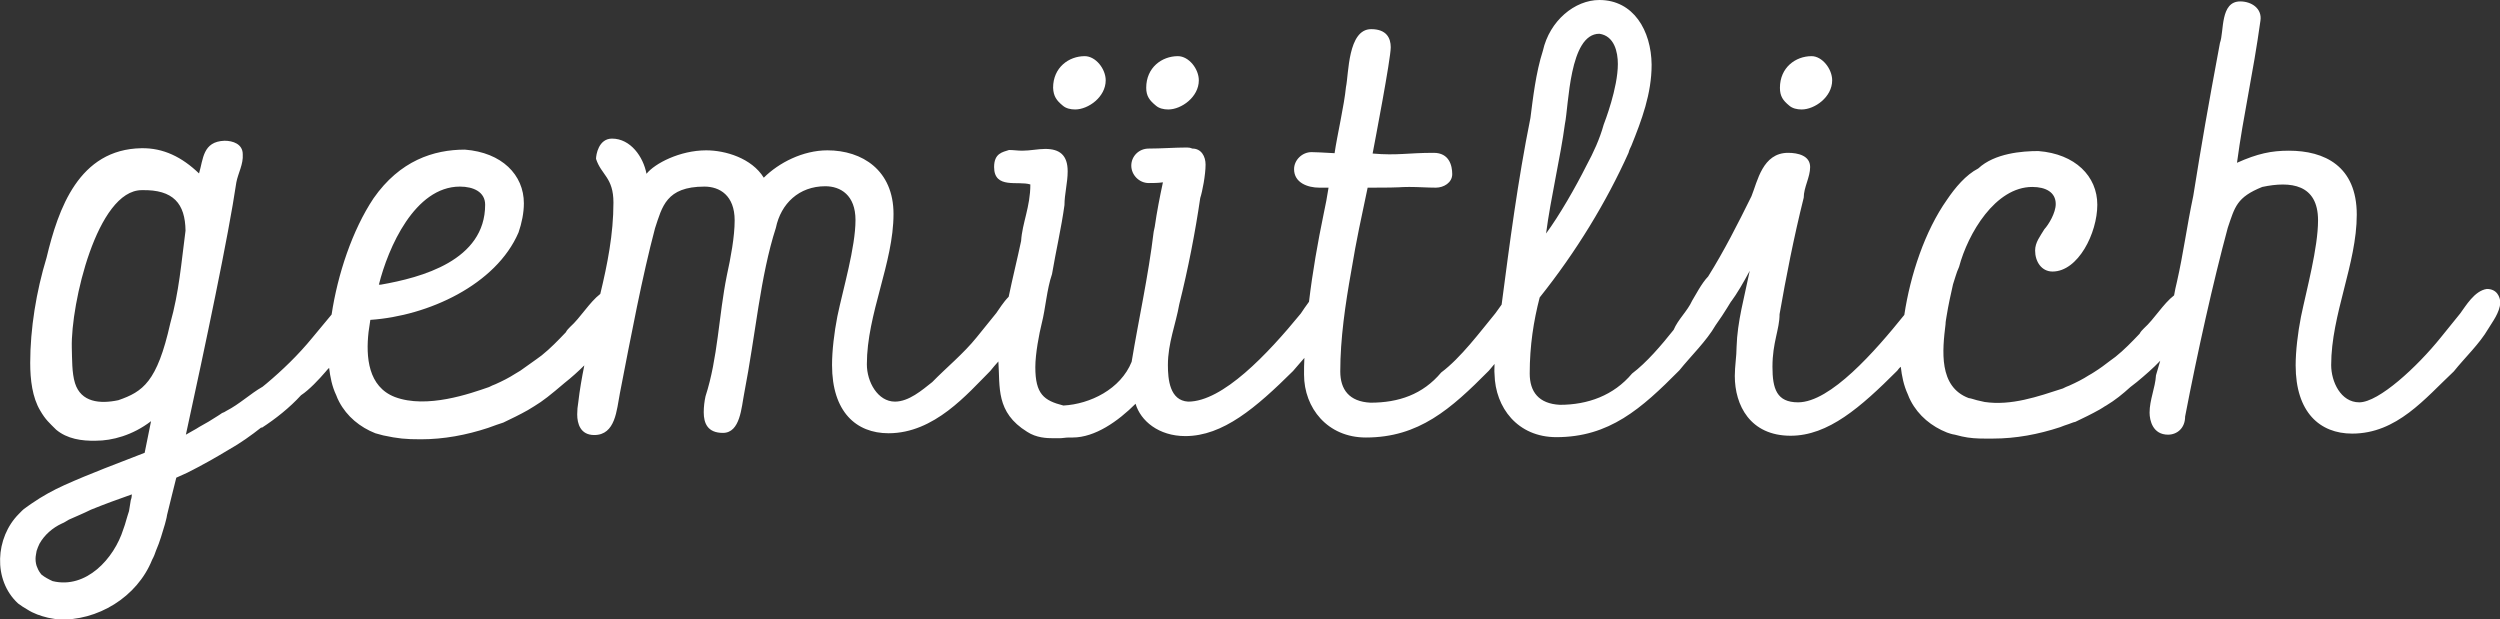 <?xml version="1.0" encoding="utf-8"?>
<!-- Generator: Adobe Illustrator 21.0.2, SVG Export Plug-In . SVG Version: 6.00 Build 0)  -->
<svg version="1.1" id="Ebene_1" xmlns="http://www.w3.org/2000/svg" xmlns:xlink="http://www.w3.org/1999/xlink" x="0px" y="0px"
	 viewBox="0 0 703.4 174.3" style="enable-background:new 0 0 703.4 174.3;" xml:space="preserve">
<rect x="0" y="0" width="703.4" height="174.3" fill="#333333" stroke="none"/>
<style type="text/css">
	.st0{fill:#FFFFFF;}
</style>
<g>
	<path class="st0" d="M325.2,29.7c0.9,0.8,2.2,1.1,3.5,1.1c3.7,0,8.6-3.5,8.6-8.2c0-3.2-2.8-6.8-5.9-6.8c-4.5,0-8.9,3.2-8.9,8.9
		C322.5,27.1,323.5,28.3,325.2,29.7z"/>
	<path class="st0" d="M299,29.7c0.9,0.8,2.2,1.1,3.5,1.1c3.7,0,8.6-3.5,8.6-8.2c0-3.2-2.8-6.8-5.9-6.8c-4.5,0-8.9,3.2-8.9,8.9
		C296.4,27.1,297.3,28.3,299,29.7z"/>
	<path class="st0" d="M503.4,29.7c0.9,0.8,2.2,1.1,3.5,1.1c3.7,0,8.6-3.5,8.6-8.2c0-3.2-2.8-6.8-5.8-6.8c-4.5,0-8.9,3.2-8.9,8.9
		C500.8,27.1,501.7,28.3,503.4,29.7z"/>
	<path class="st0" d="M699.7,81.3c-3.5,0.5-6,4.9-7.5,6.9l-5.5,6.8c-6.6,8.2-17.4,18.2-22.9,18.2c-5.2,0-7.9-5.8-7.9-10.5
		c0-14.2,7.2-28.5,7.2-42.3c0-13.7-9.1-18-19.1-18c-4.9,0-8.8,0.8-14.6,3.4c1.8-13.5,4.5-24.8,6.6-40c0.5-3.4-2.5-5.4-5.7-5.4
		c-5.7,0-4.5,8.5-5.7,11.7c-3.5,18.8-5.1,28-7.5,43c-1.8,8.5-2.8,16.3-4.6,24.2c-0.3,1.3-0.6,2.5-0.8,3.8c-3.1,2.4-5.5,6.6-8.5,9.3
		c-0.5,0.5-0.9,0.9-1.2,1.5c-2.2,2.3-4.3,4.5-6.8,6.5l-1.5,1.1c-1.4,1.1-2.9,2.2-4.5,3.2c-0.5,0.3-0.9,0.6-1.5,0.9
		c-1.7,1.1-3.5,2-5.5,2.9c-0.6,0.2-1.2,0.5-1.8,0.8c-7.1,2.3-14.5,4.9-22,3.8c-0.8-0.2-1.4-0.3-2.2-0.5c-0.8-0.2-1.5-0.5-2.3-0.6
		c-8.5-3.2-7.4-13.4-6.5-20.8c0-0.8,0.2-1.5,0.3-2.3c0.5-3.1,1.1-5.8,1.8-8.9c0.5-1.4,0.9-3.2,1.7-4.9c2.5-9.4,10.2-22.5,20.6-22.5
		c3.8,0,6.6,1.5,6.6,4.8c0,2.5-2,5.8-3.2,7.1c-1.2,2-2.6,3.7-2.6,6c0,3.1,1.8,5.9,4.9,5.9c7.2,0,12.6-10.8,12.6-18.8
		c0-8-6.2-14.3-16.6-15.1c-4.5,0-12.3,0.6-16.9,4.9c-3.5,1.8-6.5,5.4-8.8,8.8c-6.2,8.8-10.3,21.1-12,32.4
		c-8.2,10.2-20.8,24.6-29.9,24.6c-6,0-7.2-3.8-7.2-10c0-6.9,2-10.5,2-14.8c1.8-10.3,4-21.6,6.8-32.8c0-2.9,1.8-5.7,1.8-8.6
		c0-3.2-3.4-4-6.2-4c-7.2,0-8.6,8-10.3,12.2c-3.8,7.7-7.7,15.4-12.2,22.6c-1.8,1.8-3.8,5.7-4.5,6.8c-1.3,2.9-4,5.3-5.2,8.2
		c-3.5,4.4-7.6,9.2-11.7,12.3c-5.2,6.2-12.5,8.8-20.3,8.8c-6-0.3-8.5-3.7-8.5-8.8c0-7.9,1.1-14.8,2.8-21.4
		C443.5,70.8,452,56.8,458.2,43c0.2-0.8,0.5-1.4,0.8-2c2.9-7.2,5.7-14.6,5.7-22.8C464.6,8.6,459.6,0,450,0c-6.9,0-14,5.8-15.9,14.3
		c-2,6.2-2.8,13.5-3.5,18.9c-3.6,17.9-5.8,35-8.1,52.5c-0.7,0.9-1.3,1.9-1.8,2.5c-4.2,5.1-9.7,12.5-15.2,16.6
		c-5.2,6.2-12,8.5-19.9,8.5c-6-0.3-8.5-3.7-8.5-8.8c0-9.2,1.4-18.8,3.1-28.3c1.5-9.1,2.8-14.8,4.6-23.4c0,0,0,0,1.4,0
		c8.9,0,7.2-0.2,10.3-0.2c2.6,0,5.1,0.2,7.5,0.2c2.2,0,4.6-1.4,4.6-3.8c0-2.5-0.9-6-5.2-6c-7.4,0-10.2,0.8-17.2,0.2
		c0.6-3.2,5.1-26.6,5.1-29.9c0-2.6-1.2-5.1-5.5-5.1c-6.6,0-6.3,12.6-7.1,16.3c-0.5,5.2-2.5,13.7-3.2,18.6c-3.4-0.2-5.7-0.3-6.5-0.3
		c-2.6,0-4.9,2.2-4.9,4.8c0,3.8,3.8,5.2,7.1,5.2h2.6c-0.6,3.5-0.6,3.8-1.4,7.5c-1.6,7.7-3.1,16.2-4.1,24.6c-0.9,1.2-1.7,2.4-2.3,3.3
		c-9.4,11.5-22,24.8-31.7,24.8c-5.2-0.3-5.7-6.3-5.7-10.3c0-6.2,2.2-11.4,3.2-17.1c2.5-10,4.5-20.3,5.9-29.9
		c0.6-1.8,1.5-6.5,1.5-9.4c0-2.3-1.2-4.5-3.7-4.5c-0.5-0.2-0.9-0.3-1.5-0.3c-3.5,0-7.2,0.3-10.8,0.3c-2.8,0-4.9,2.2-4.9,4.8
		s2.2,4.9,4.9,4.9c1.2,0,2.6,0,4-0.2c-0.9,4.2-1.7,8.3-2.3,12.5l-0.3,1.4c-1.5,12.5-4.2,24.5-6.2,36.6c-3.1,7.7-11.7,11.9-19.2,12.3
		c-5.5-1.4-7.9-3.2-7.9-10.8c0-3.8,1.1-9.5,1.8-12.3c1.1-4.3,1.4-9.5,2.9-13.9c1.1-6.5,2.6-12.9,3.5-19.4c0-3.1,0.9-6.3,0.9-9.5
		c0-4.6-2.3-6.3-6.3-6.3c-2,0-4.3,0.5-6.5,0.5c-1.2,0-2.5-0.2-3.7-0.2c-1.8,0.6-4.2,0.9-4.2,4.8c0,6.3,6.8,3.8,10.2,4.9
		c0,6.3-2.3,10.9-2.6,15.9c-1.1,5.2-2.4,10.4-3.5,15.7c-1.5,1.5-2.7,3.5-3.5,4.6l-5.5,6.8c-3.7,4.6-8.5,8.5-12.5,12.6
		c-2.9,2.3-6.6,5.5-10.5,5.5c-4.8,0-7.9-5.5-7.9-10.5c0-14.2,7.5-28.5,7.5-42.3c0-12.3-8.8-17.9-18.6-17.9c-6.9,0-13.7,3.5-17.9,7.7
		c-3.4-5.5-10.8-7.7-16.2-7.7c-7.4,0-14.5,3.7-16.8,6.6c-0.9-4.8-4.5-9.9-9.7-9.9c-3.8,0-4.5,4.6-4.5,5.7c1.5,4.6,4.9,5.2,4.9,12.3
		c0,8.9-1.7,17.4-3.7,25.7c-3.1,2.4-5.5,6.6-8.5,9.3c-0.5,0.5-0.9,0.9-1.2,1.5c-2.2,2.3-4.3,4.5-6.8,6.5l-1.5,1.1l-4.5,3.2l-1.5,0.9
		c-1.7,1.1-3.5,2-5.5,2.9c-0.6,0.2-1.2,0.5-1.8,0.8c-5.2,1.8-17.5,6.2-26.5,2.8c-7.5-2.9-8.2-11.2-7.4-18.3l0.5-3.4
		c16.3-1.1,35.4-9.9,41.7-24.6c0.9-2.6,1.5-5.5,1.5-8.2c0-8-6.2-14.3-16.6-15.1c-8.8,0-18.3,3.1-25.7,13.7
		C99.1,64.8,95,77.2,93.3,88.5L87.9,95c-4,4.9-8.5,9.2-12.9,12.9c-0.3,0.3-0.8,0.6-1.1,0.9c-3.5,2-6.5,4.9-10.2,6.8
		c-0.5,0.3-0.8,0.5-1.2,0.6c-0.5,0.3-0.8,0.6-1.2,0.8c-1.7,1.1-3.5,2.2-5.2,3.1c-1.2,0.8-2.5,1.4-3.8,2.2c5.4-24.8,12-56,14.2-71
		c0.5-2.6,2-5.1,1.8-7.9c0-2.9-2.8-3.8-5.1-3.8c-6.2,0.2-6,5.2-7.2,9.2c-4.8-4.6-10-7.2-16.2-7.1C22.2,42,16.4,58.7,13.1,72.5
		c-2.9,9.5-4.6,20-4.6,29.6c0,4.8,0.6,9.7,2.8,13.4c1.5,2.6,2.6,3.5,4.5,5.4c3.1,2.6,7.2,3.2,11.2,3.1c4.5,0,10.3-1.5,15.5-5.5
		c0,0-0.8,4-1.8,8.9c-7.2,2.8-15.5,5.9-22.6,9.1c-3.1,1.4-6.2,3.1-9.1,5.1c-0.5,0.3-1.1,0.8-1.7,1.2c-0.8,0.5-1.4,1.2-2,1.8
		c-6.6,6.6-7.4,18.6-0.2,25.2c0.8,0.6,1.7,1.2,2.6,1.7c1.7,1.1,3.7,1.8,5.8,2.3c0.9,0.2,1.8,0.3,2.8,0.5
		c11.1,0.5,22.3-6.3,26.5-16.8c0.5-0.9,0.8-1.7,1.1-2.6c1.1-2.5,1.8-5.1,2.5-7.4c0.2-0.9,0.5-1.7,0.6-2.6c0.9-3.5,1.7-7.1,2.6-10.5
		c1.1-0.5,2-0.9,3.1-1.4c4-2,7.9-4.2,11.7-6.5c3.2-1.8,6.3-4,9.2-6.3c0,0,0,0,0,0.2c4-2.6,7.9-5.7,11.1-9.2c2.3-1.5,5.1-4.5,6.9-6.6
		c0.3-0.4,0.6-0.7,1-1.1c0.3,2.5,0.8,5.2,2,7.7c0.2,0.6,0.5,1.2,0.8,1.8c2.2,4.2,5.9,7.2,10.2,8.9l2.2,0.6c4.2,0.9,6.3,1.1,10.6,1.1
		c6.5,0,12.8-1.2,18.9-3.2l2.5-0.9l1.8-0.6c2.3-1.1,4.6-2.2,6.9-3.5l1.8-1.1c2.5-1.5,4.6-3.2,8.6-6.6c1.9-1.5,3.8-3.2,5.5-4.9
		c-0.7,3.5-1.3,6.9-1.7,10.4c-0.2,1.1-0.3,2.3-0.3,3.4c0,2.6,0.9,5.8,4.8,5.8c6,0,6.3-7.1,7.2-11.7c3.2-16.5,6.3-32.9,9.9-46.5
		c2-6,3.1-11.7,13.9-11.7c4.3,0,8.5,2.5,8.5,9.5c0,4.6-1.1,10.5-2.2,15.5c-2.3,11.4-2.5,23.2-6,34c-0.3,1.4-0.5,2.9-0.5,4.5
		c0,3.1,1.1,5.8,5.4,5.8c4.9,0,5.2-7.2,6-11.2c3.2-16.5,4.5-32.9,8.9-46.5c1.4-6.8,6.5-11.7,13.9-11.7c4.3,0,8.5,2.5,8.5,9.5
		c0,7.7-3.5,19.4-5.1,27.1c-0.9,4.6-1.5,9.7-1.5,13.7c0,13.2,6.8,19.2,15.9,19.2c12.9,0,22.2-11.1,28.6-17.5
		c0.7-0.9,1.5-1.8,2.3-2.7c0.5,7.2-0.8,14.3,8.1,19.8c2.6,1.7,5.5,1.8,7.4,1.8h1.4c0.2,0,0.3,0,0.3,0c0.8,0,1.8-0.2,2.6-0.2h1.1
		c6.3,0,12.8-4.6,17.7-9.5c1.4,4.8,6.5,9.1,14,9.1c10.6,0,19.9-8,30.3-18.3c1-1.2,2.1-2.4,3.2-3.7c-0.1,1.6-0.1,3.2-0.1,4.7
		c0,9.4,6.6,17.7,17.4,17.7c14.9,0,23.9-8,34.6-18.8c0.5-0.6,1-1.2,1.6-1.9c0,1-0.1,1.9,0,2.9c0.2,9.4,6.5,17.7,17.4,17.7
		c14.9,0,23.9-8,34.6-18.8c3.3-4.1,7.6-8.2,10.2-12.7c2.6-3.6,4.6-7.2,4.4-6.7c1.5-2,3.5-5.4,5.2-8.6c-1.5,7.4-3.5,14.3-3.7,21.4
		c0,2.6-0.5,5.4-0.5,8.2c0,8.2,4.3,16.8,15.7,16.8c10.6,0,19.7-8,30-18.3c0.3-0.4,0.6-0.8,1-1.1c0.3,2.6,0.8,5.2,2,7.8
		c0.2,0.6,0.5,1.2,0.8,1.8c2.2,4.2,5.9,7.2,10.2,8.9c0.6,0.2,1.4,0.5,2.2,0.6c0.6,0.2,1.4,0.3,2,0.5c2.2,0.5,4.3,0.6,6.5,0.6
		c0.8,0,1.5,0,2.2,0c6.5,0,12.8-1.2,18.9-3.2c0.8-0.3,1.5-0.6,2.5-0.9c0.6-0.2,1.2-0.5,1.8-0.6c2.3-1.1,4.6-2.2,6.9-3.5
		c0.6-0.3,1.2-0.8,1.8-1.1c2.5-1.5,4.6-3.2,6.8-5.2l1.8-1.4c2.3-1.9,4.6-3.9,6.6-6c-0.4,1.4-0.8,2.8-1.2,4.1
		c-0.2,3.5-1.8,6.9-1.8,10.5c0,2.2,0.9,6.2,5.2,6.2c2.5,0,4.8-1.8,4.8-5.1c3.5-18.2,7.9-37.9,12-53.1c2-5.9,2.5-8.6,9.7-11.5
		c8-1.7,15.7-0.8,15.7,9.4c0,7.7-3.2,19.4-4.8,27.1c-0.9,4.6-1.5,9.7-1.5,13.7c0,13.2,6.8,19.2,15.9,19.2c12.6,0,20.5-9.9,28.6-17.5
		c3.2-4,7.2-7.7,9.7-12c1.2-2,3.2-4.5,3.4-7.4C703.4,83.6,702.6,81.3,699.7,81.3z M440.3,34.9c1.1-5.2,1.2-25.4,9.7-25.4
		c4.2,0.6,5.2,5.1,5.2,8.5c0,6.8-3.7,16.3-4,17.1c-1.1,4-2.9,7.9-4.8,11.4c-3.1,6.2-7.7,14.2-11.4,19.2
		C436.3,55.7,439.1,44,440.3,34.9z M129.4,52.5c3.8,0,7.1,1.5,7.1,5.1c0,15.7-17.9,20.5-29.4,22.5h-0.5
		C109.2,69.7,116.7,52.5,129.4,52.5z M36.8,140.7c-0.2,1.1-0.3,2-0.5,3.1c-0.3,0.8-0.5,1.7-0.8,2.6c-0.2,0.8-0.5,1.7-0.8,2.5
		c-2.6,8.3-10.5,16.9-19.9,14.6c-1.1-0.5-2.2-1.1-3.1-1.8c-0.5-0.6-0.9-1.2-1.2-2c-0.3-0.6-0.5-1.5-0.5-2.5c0-0.8,0.2-1.4,0.3-2.2
		c0.2-0.6,0.5-1.4,0.8-2c1.4-2.5,3.7-4.5,6.3-5.7c0.8-0.3,1.4-0.8,2-1.1c2-0.9,4.2-1.8,6.2-2.8c3.7-1.5,7.5-2.9,11.5-4.3
		C37.1,139.6,37,140.2,36.8,140.7z M47.9,91c-3.7,16.5-7.7,19.2-14.6,21.6c-5.2,1.1-10.5,0.6-12.2-4.8c-0.9-2.9-0.8-6.8-0.9-10
		c-0.3-12.3,7.1-44.3,19.7-44.3c8.9-0.2,12.2,3.8,12.3,11.4C51,74,50.4,82.1,47.9,91z"/>
</g>
</svg>
